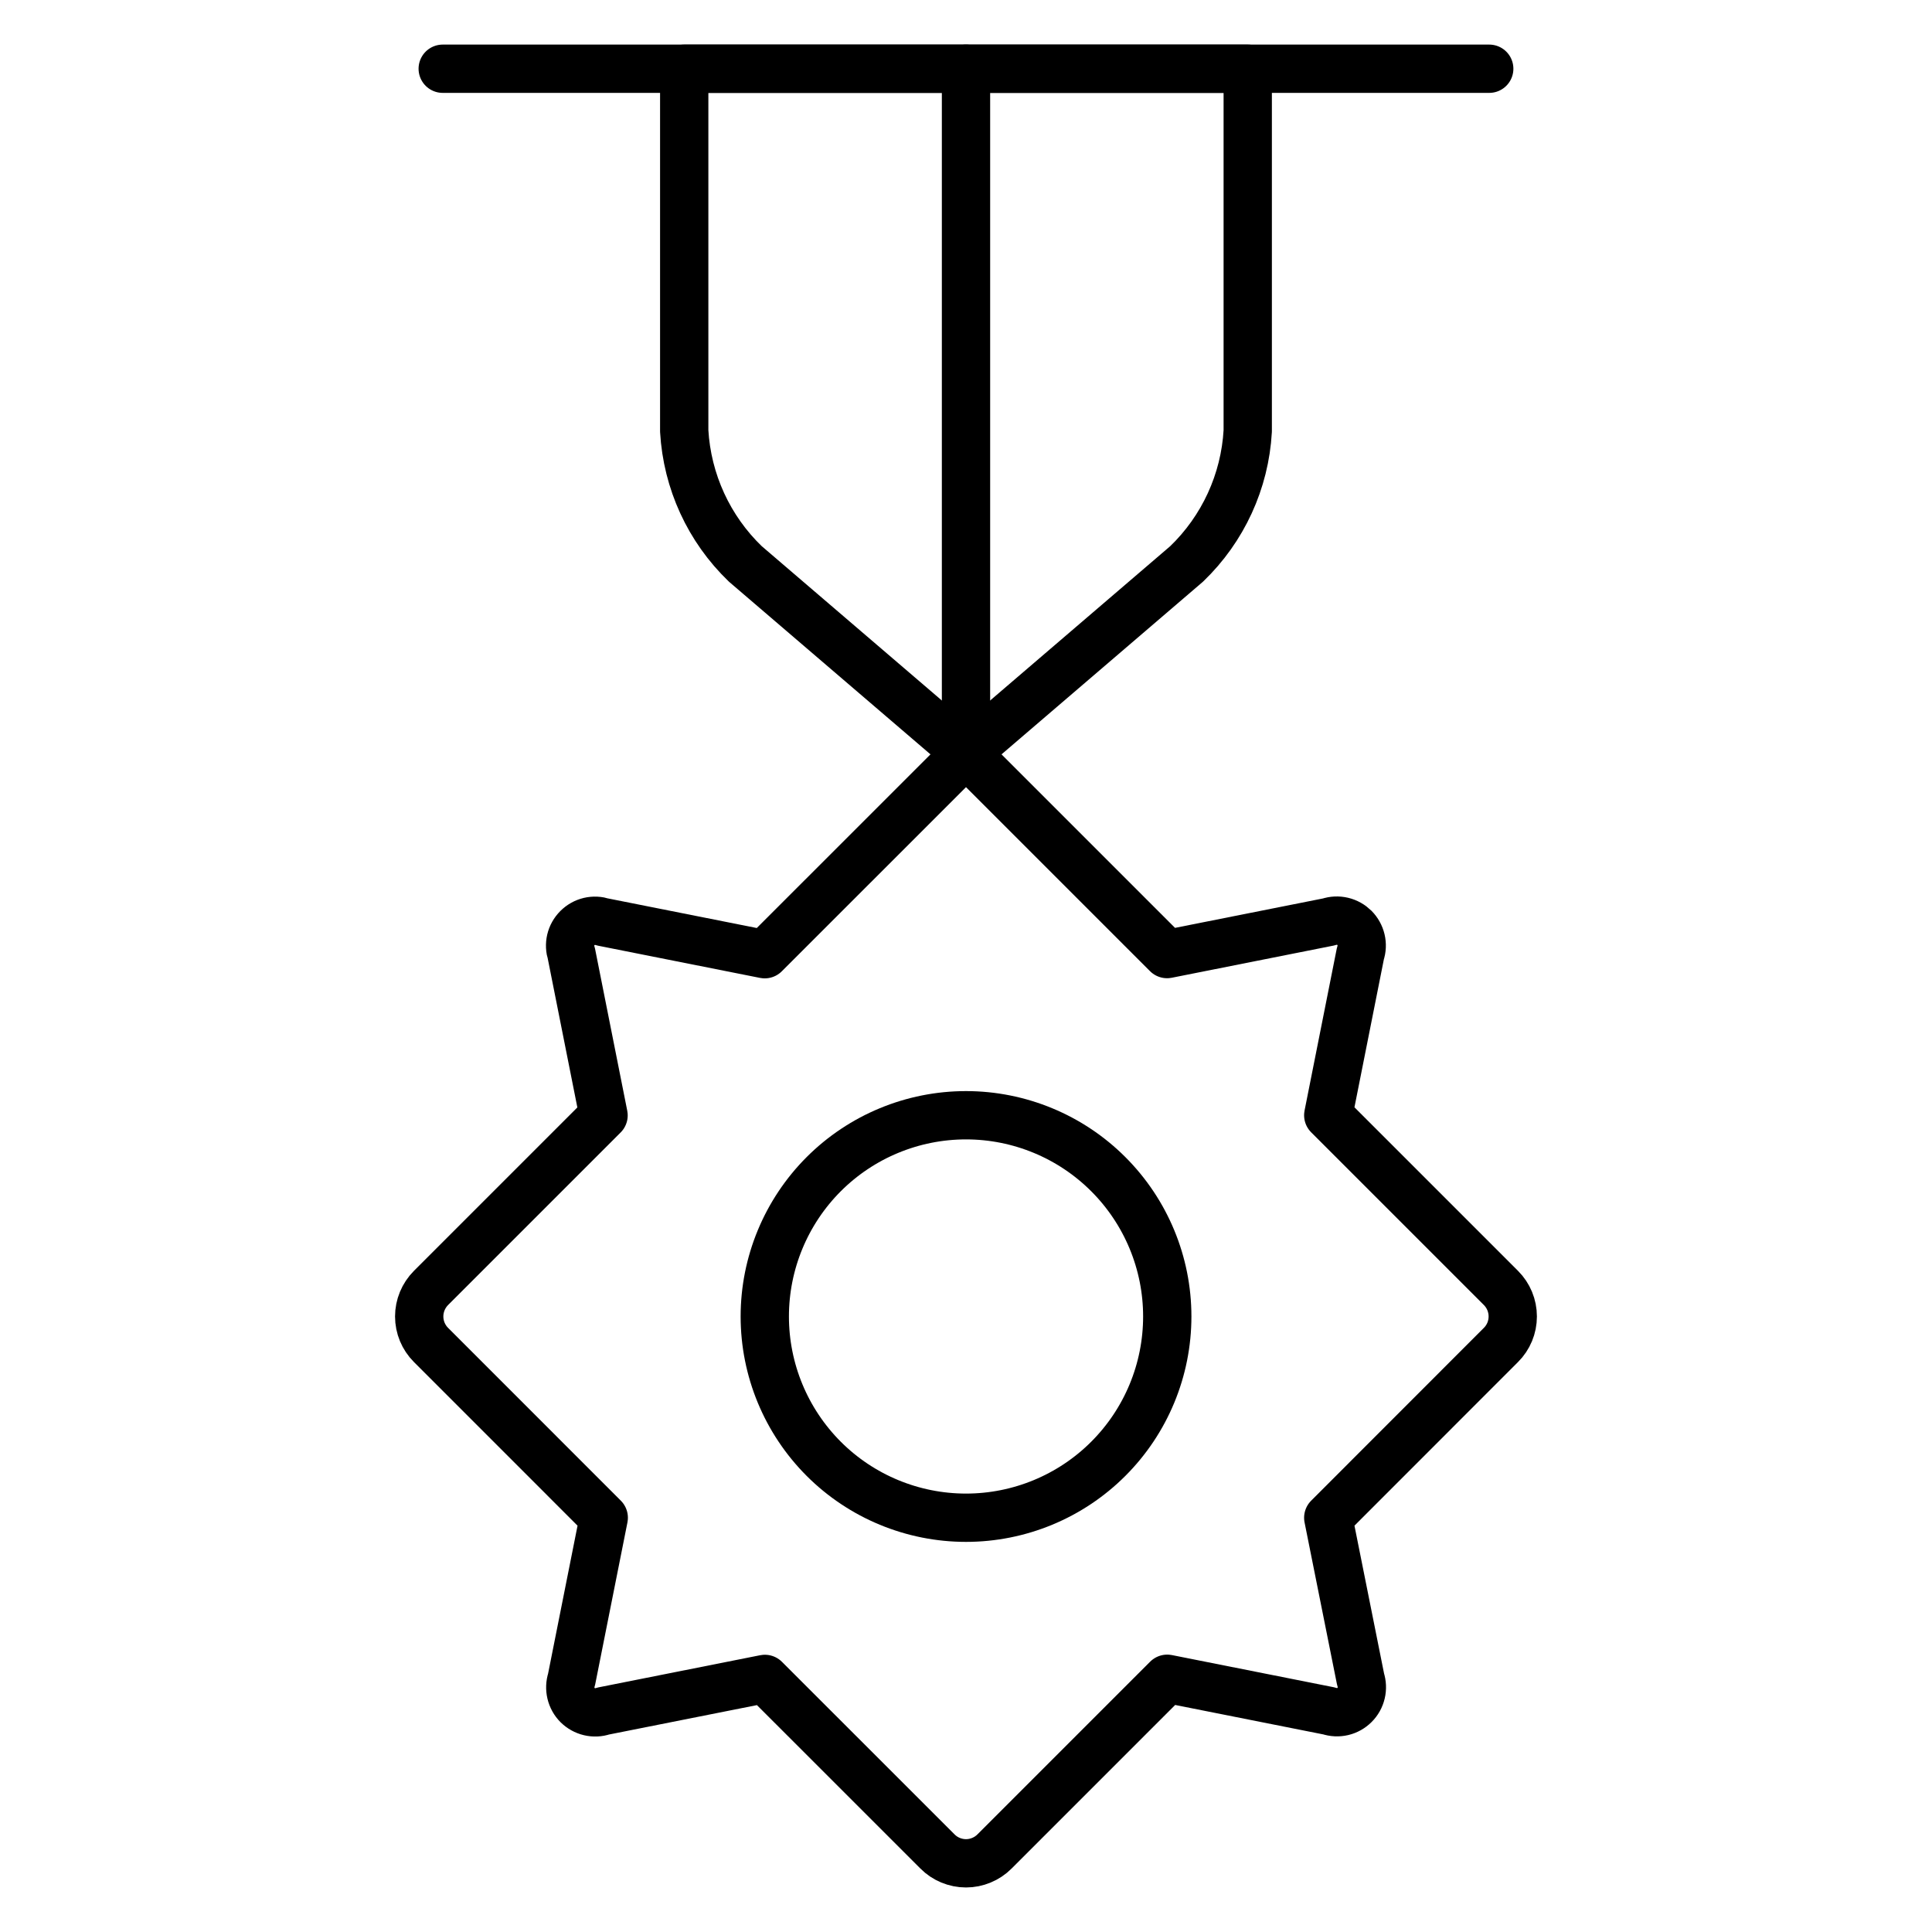 <svg width="40" height="40" viewBox="0 0 40 40" fill="none" xmlns="http://www.w3.org/2000/svg">
<path d="M27.5 31.423L31.076 27.845C31.233 27.689 31.32 27.477 31.32 27.256C31.32 27.035 31.233 26.823 31.076 26.666L27.5 23.09L28.166 19.74C28.197 19.649 28.201 19.551 28.179 19.458C28.157 19.365 28.109 19.279 28.042 19.211C27.974 19.144 27.889 19.096 27.795 19.074C27.702 19.052 27.604 19.056 27.513 19.087L24.163 19.753L20 15.59L15.833 19.756L12.483 19.09C12.392 19.06 12.295 19.055 12.201 19.077C12.108 19.099 12.023 19.147 11.955 19.215C11.887 19.283 11.839 19.368 11.817 19.461C11.795 19.555 11.8 19.652 11.83 19.743L12.496 23.093L8.923 26.666C8.767 26.823 8.679 27.035 8.679 27.256C8.679 27.477 8.767 27.689 8.923 27.845L12.5 31.423L11.833 34.773C11.803 34.864 11.799 34.962 11.821 35.055C11.843 35.148 11.89 35.234 11.958 35.302C12.026 35.369 12.111 35.417 12.205 35.439C12.298 35.461 12.396 35.457 12.486 35.426L15.836 34.76L19.41 38.333C19.487 38.411 19.579 38.472 19.68 38.514C19.782 38.556 19.89 38.578 20 38.578C20.11 38.578 20.218 38.556 20.319 38.514C20.421 38.472 20.512 38.411 20.59 38.333L24.166 34.757L27.517 35.423C27.608 35.453 27.705 35.458 27.799 35.436C27.892 35.414 27.977 35.366 28.045 35.298C28.113 35.23 28.16 35.145 28.182 35.052C28.204 34.959 28.2 34.861 28.17 34.77L27.5 31.423Z" stroke="black" stroke-linecap="round" stroke-linejoin="round"/>
<path d="M25.833 8.923C25.774 9.967 25.322 10.95 24.568 11.675L20 15.59L15.431 11.675C14.677 10.95 14.226 9.967 14.166 8.923V1.423H25.833V8.923Z" stroke="black" stroke-linecap="round" stroke-linejoin="round"/>
<path d="M20 1.423V15.59" stroke="black" stroke-linecap="round" stroke-linejoin="round"/>
<path d="M9.166 1.423H30.833" stroke="black" stroke-linecap="round" stroke-linejoin="round"/>
<path d="M15.834 27.256C15.834 28.362 16.273 29.421 17.054 30.203C17.835 30.984 18.895 31.423 20 31.423C21.105 31.423 22.165 30.984 22.946 30.203C23.728 29.421 24.167 28.362 24.167 27.256C24.167 26.151 23.728 25.092 22.946 24.31C22.165 23.529 21.105 23.09 20 23.09C18.895 23.09 17.835 23.529 17.054 24.31C16.273 25.092 15.834 26.151 15.834 27.256Z" stroke="black" stroke-linecap="round" stroke-linejoin="round"/>
</svg>
